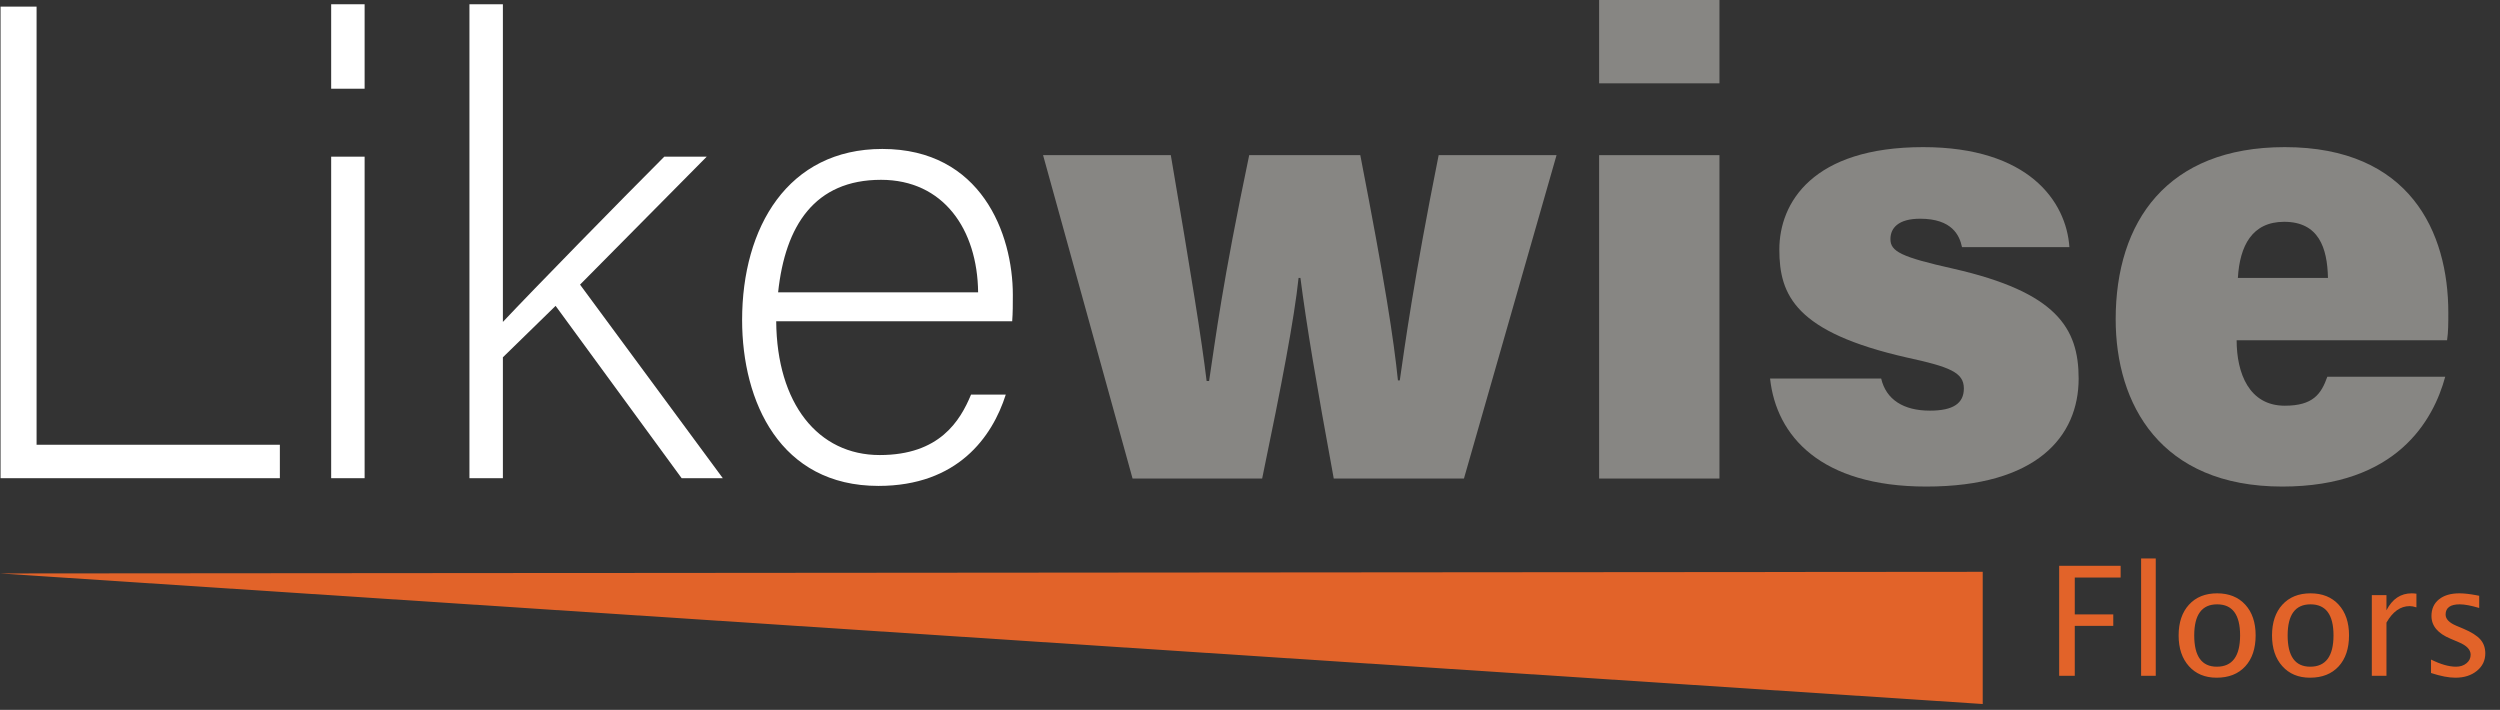 <?xml version="1.0" encoding="UTF-8"?>
<svg xmlns="http://www.w3.org/2000/svg" xmlns:xlink="http://www.w3.org/1999/xlink" width="162px" height="46px" viewBox="0 0 162 46" version="1.1">
  <rect x="0" y="0" width="162" height="46" fill="#333333" stroke="none"/>
  <title>likewise-logo</title>
  <g id="Page-1" stroke="none" stroke-width="1" fill="none" fill-rule="evenodd">
    <g id="likewise-logo" fill-rule="nonzero">
      <polygon id="Fill-1" fill="#FFFFFF" points="0.036 0.429 2.37 0.429 2.37 28.82 18.135 28.82 18.135 30.987 0.036 30.987"></polygon>
      <path d="M21.46,30.987 L23.627,30.987 L23.627,10.152 L21.46,10.152 L21.46,30.987 Z M21.46,5.749 L23.627,5.749 L23.627,0.276 L21.46,0.276 L21.46,5.749 Z" id="Fill-2" fill="#FFFFFF"></path>
      <path d="M32.587,20.861 C34.504,18.819 40.254,12.944 43.046,10.152 L45.796,10.152 L37.587,18.444 L46.838,30.987 L44.171,30.987 L36.003,19.82 L32.587,23.153 L32.587,30.987 L30.42,30.987 L30.42,0.276 L32.587,0.276 L32.587,20.861 Z" id="Fill-3" fill="#FFFFFF"></path>
      <path d="M63.382,18.944 C63.34,14.861 61.132,11.652 57.09,11.652 C52.798,11.652 50.881,14.611 50.422,18.944 L63.382,18.944 Z M50.298,20.819 C50.339,26.153 53.006,29.487 57.007,29.487 C60.882,29.487 62.215,27.278 62.924,25.57 L65.174,25.57 C64.299,28.32 62.049,31.487 56.923,31.487 C50.548,31.487 48.089,26.029 48.089,20.736 C48.089,14.736 51.048,9.652 57.174,9.652 C63.59,9.652 65.632,15.153 65.632,19.111 C65.632,19.694 65.632,20.278 65.59,20.819 L50.298,20.819 Z" id="Fill-5" fill="#FFFFFF"></path>
      <path d="M75.869,10.054 C77.189,17.812 77.869,22.011 78.189,24.69 L78.349,24.69 C78.788,21.811 79.189,18.452 80.948,10.054 L88.147,10.054 C89.746,18.292 90.305,21.931 90.586,24.65 L90.706,24.65 C91.026,22.451 91.586,18.252 93.225,10.054 L100.864,10.054 L94.864,31.009 L86.427,31.009 C85.267,24.69 84.667,21.091 84.268,18.012 L84.147,18.012 C83.867,20.652 83.068,24.85 81.788,31.009 L73.39,31.009 L67.591,10.054 L75.869,10.054 Z" id="Fill-7" fill="#878683"></path>
      <path d="M103.623,31.009 L111.421,31.009 L111.421,10.054 L103.623,10.054 L103.623,31.009 Z M103.623,5.4 L111.421,5.4 L111.421,0 L103.623,0 L103.623,5.4 Z" id="Fill-9" fill="#878683"></path>
      <path d="M121.9,24.53 C122.219,25.89 123.339,26.61 125.059,26.61 C126.578,26.61 127.258,26.131 127.258,25.17 C127.258,24.131 126.339,23.771 123.579,23.171 C116.341,21.532 115.301,19.132 115.301,16.172 C115.301,13.133 117.46,9.534 124.619,9.534 C131.457,9.534 133.896,13.053 134.097,16.013 L127.138,16.013 C126.978,15.253 126.498,14.173 124.419,14.173 C123.019,14.173 122.5,14.773 122.5,15.492 C122.5,16.293 123.179,16.652 126.578,17.412 C133.257,18.932 134.696,21.251 134.696,24.53 C134.696,28.29 131.977,31.529 124.82,31.529 C117.98,31.529 115.102,28.249 114.701,24.53 L121.9,24.53 Z" id="Fill-11" fill="#878683"></path>
      <path d="M150.852,18.012 C150.812,16.052 150.252,14.373 148.013,14.373 C145.934,14.373 145.134,15.933 145.014,18.012 L150.852,18.012 Z M144.934,22.051 C144.934,24.17 145.733,26.29 148.053,26.29 C149.893,26.29 150.413,25.53 150.812,24.411 L158.451,24.411 C157.69,27.21 155.331,31.529 147.893,31.529 C139.975,31.529 137.096,26.17 137.096,20.691 C137.096,14.373 140.414,9.534 148.053,9.534 C156.172,9.534 158.651,15.053 158.651,20.251 C158.651,20.971 158.651,21.491 158.57,22.051 L144.934,22.051 Z" id="Fill-12" fill="#878683"></path>
      <path d="M134.445,43.794 L134.445,40.557 L136.94,40.557 L136.94,39.811 L134.445,39.811 L134.445,37.422 L137.417,37.422 L137.417,36.665 L133.434,36.665 L133.434,43.794 L134.445,43.794 Z M139.693,43.794 L139.693,36.189 L138.744,36.189 L138.744,43.794 L139.693,43.794 Z M143.636,43.915 C144.423,43.915 145.041,43.671 145.49,43.183 C145.94,42.694 146.165,42.023 146.165,41.169 C146.165,40.334 145.941,39.672 145.493,39.182 C145.045,38.693 144.437,38.448 143.67,38.448 C142.902,38.448 142.294,38.693 141.847,39.182 C141.399,39.672 141.175,40.337 141.175,41.179 C141.175,42.01 141.398,42.674 141.844,43.171 C142.29,43.667 142.888,43.915 143.636,43.915 Z M143.65,43.202 C142.674,43.202 142.186,42.527 142.186,41.179 C142.186,39.833 142.681,39.161 143.67,39.161 C144.662,39.161 145.158,39.83 145.158,41.169 C145.158,42.524 144.656,43.202 143.65,43.202 Z M149.688,43.915 C150.475,43.915 151.093,43.671 151.543,43.183 C151.992,42.694 152.217,42.023 152.217,41.169 C152.217,40.334 151.993,39.672 151.545,39.182 C151.097,38.693 150.49,38.448 149.722,38.448 C148.955,38.448 148.347,38.693 147.899,39.182 C147.451,39.672 147.227,40.337 147.227,41.179 C147.227,42.01 147.45,42.674 147.897,43.171 C148.343,43.667 148.94,43.915 149.688,43.915 Z M149.703,43.202 C148.727,43.202 148.239,42.527 148.239,41.179 C148.239,39.833 148.733,39.161 149.722,39.161 C150.714,39.161 151.211,39.83 151.211,41.169 C151.211,42.524 150.708,43.202 149.703,43.202 Z M154.643,43.794 L154.643,40.345 C155.047,39.633 155.55,39.276 156.15,39.276 C156.276,39.276 156.42,39.303 156.584,39.358 L156.584,39.358 L156.584,38.472 C156.478,38.456 156.377,38.448 156.28,38.448 C155.564,38.448 155.018,38.814 154.643,39.546 L154.643,39.546 L154.643,38.563 L153.694,38.563 L153.694,43.794 L154.643,43.794 Z M159.11,43.915 C159.676,43.915 160.14,43.767 160.502,43.472 C160.865,43.176 161.047,42.799 161.047,42.34 C161.047,41.977 160.939,41.674 160.724,41.432 C160.509,41.189 160.143,40.959 159.626,40.74 L159.626,40.74 L159.168,40.548 C158.706,40.352 158.475,40.111 158.475,39.825 C158.475,39.382 158.78,39.161 159.39,39.161 C159.701,39.161 160.122,39.239 160.652,39.397 L160.652,39.397 L160.652,38.607 L160.454,38.568 C160.024,38.488 159.663,38.448 159.37,38.448 C158.809,38.448 158.366,38.579 158.043,38.84 C157.721,39.102 157.559,39.461 157.559,39.917 C157.559,40.556 157.969,41.046 158.788,41.386 L158.788,41.386 L159.342,41.622 C159.846,41.834 160.098,42.102 160.098,42.426 C160.098,42.648 160.008,42.833 159.828,42.98 C159.648,43.128 159.422,43.202 159.149,43.202 C158.69,43.202 158.15,43.048 157.53,42.739 L157.53,42.739 L157.53,43.611 C158.15,43.814 158.677,43.915 159.11,43.915 Z" id="Floors" fill="#E26329"></path>
      <polygon id="Fill-14" fill="#E26329" points="128.48 45.62 0 37.16 128.48 37.054"></polygon>
    </g>
  </g>
</svg>
